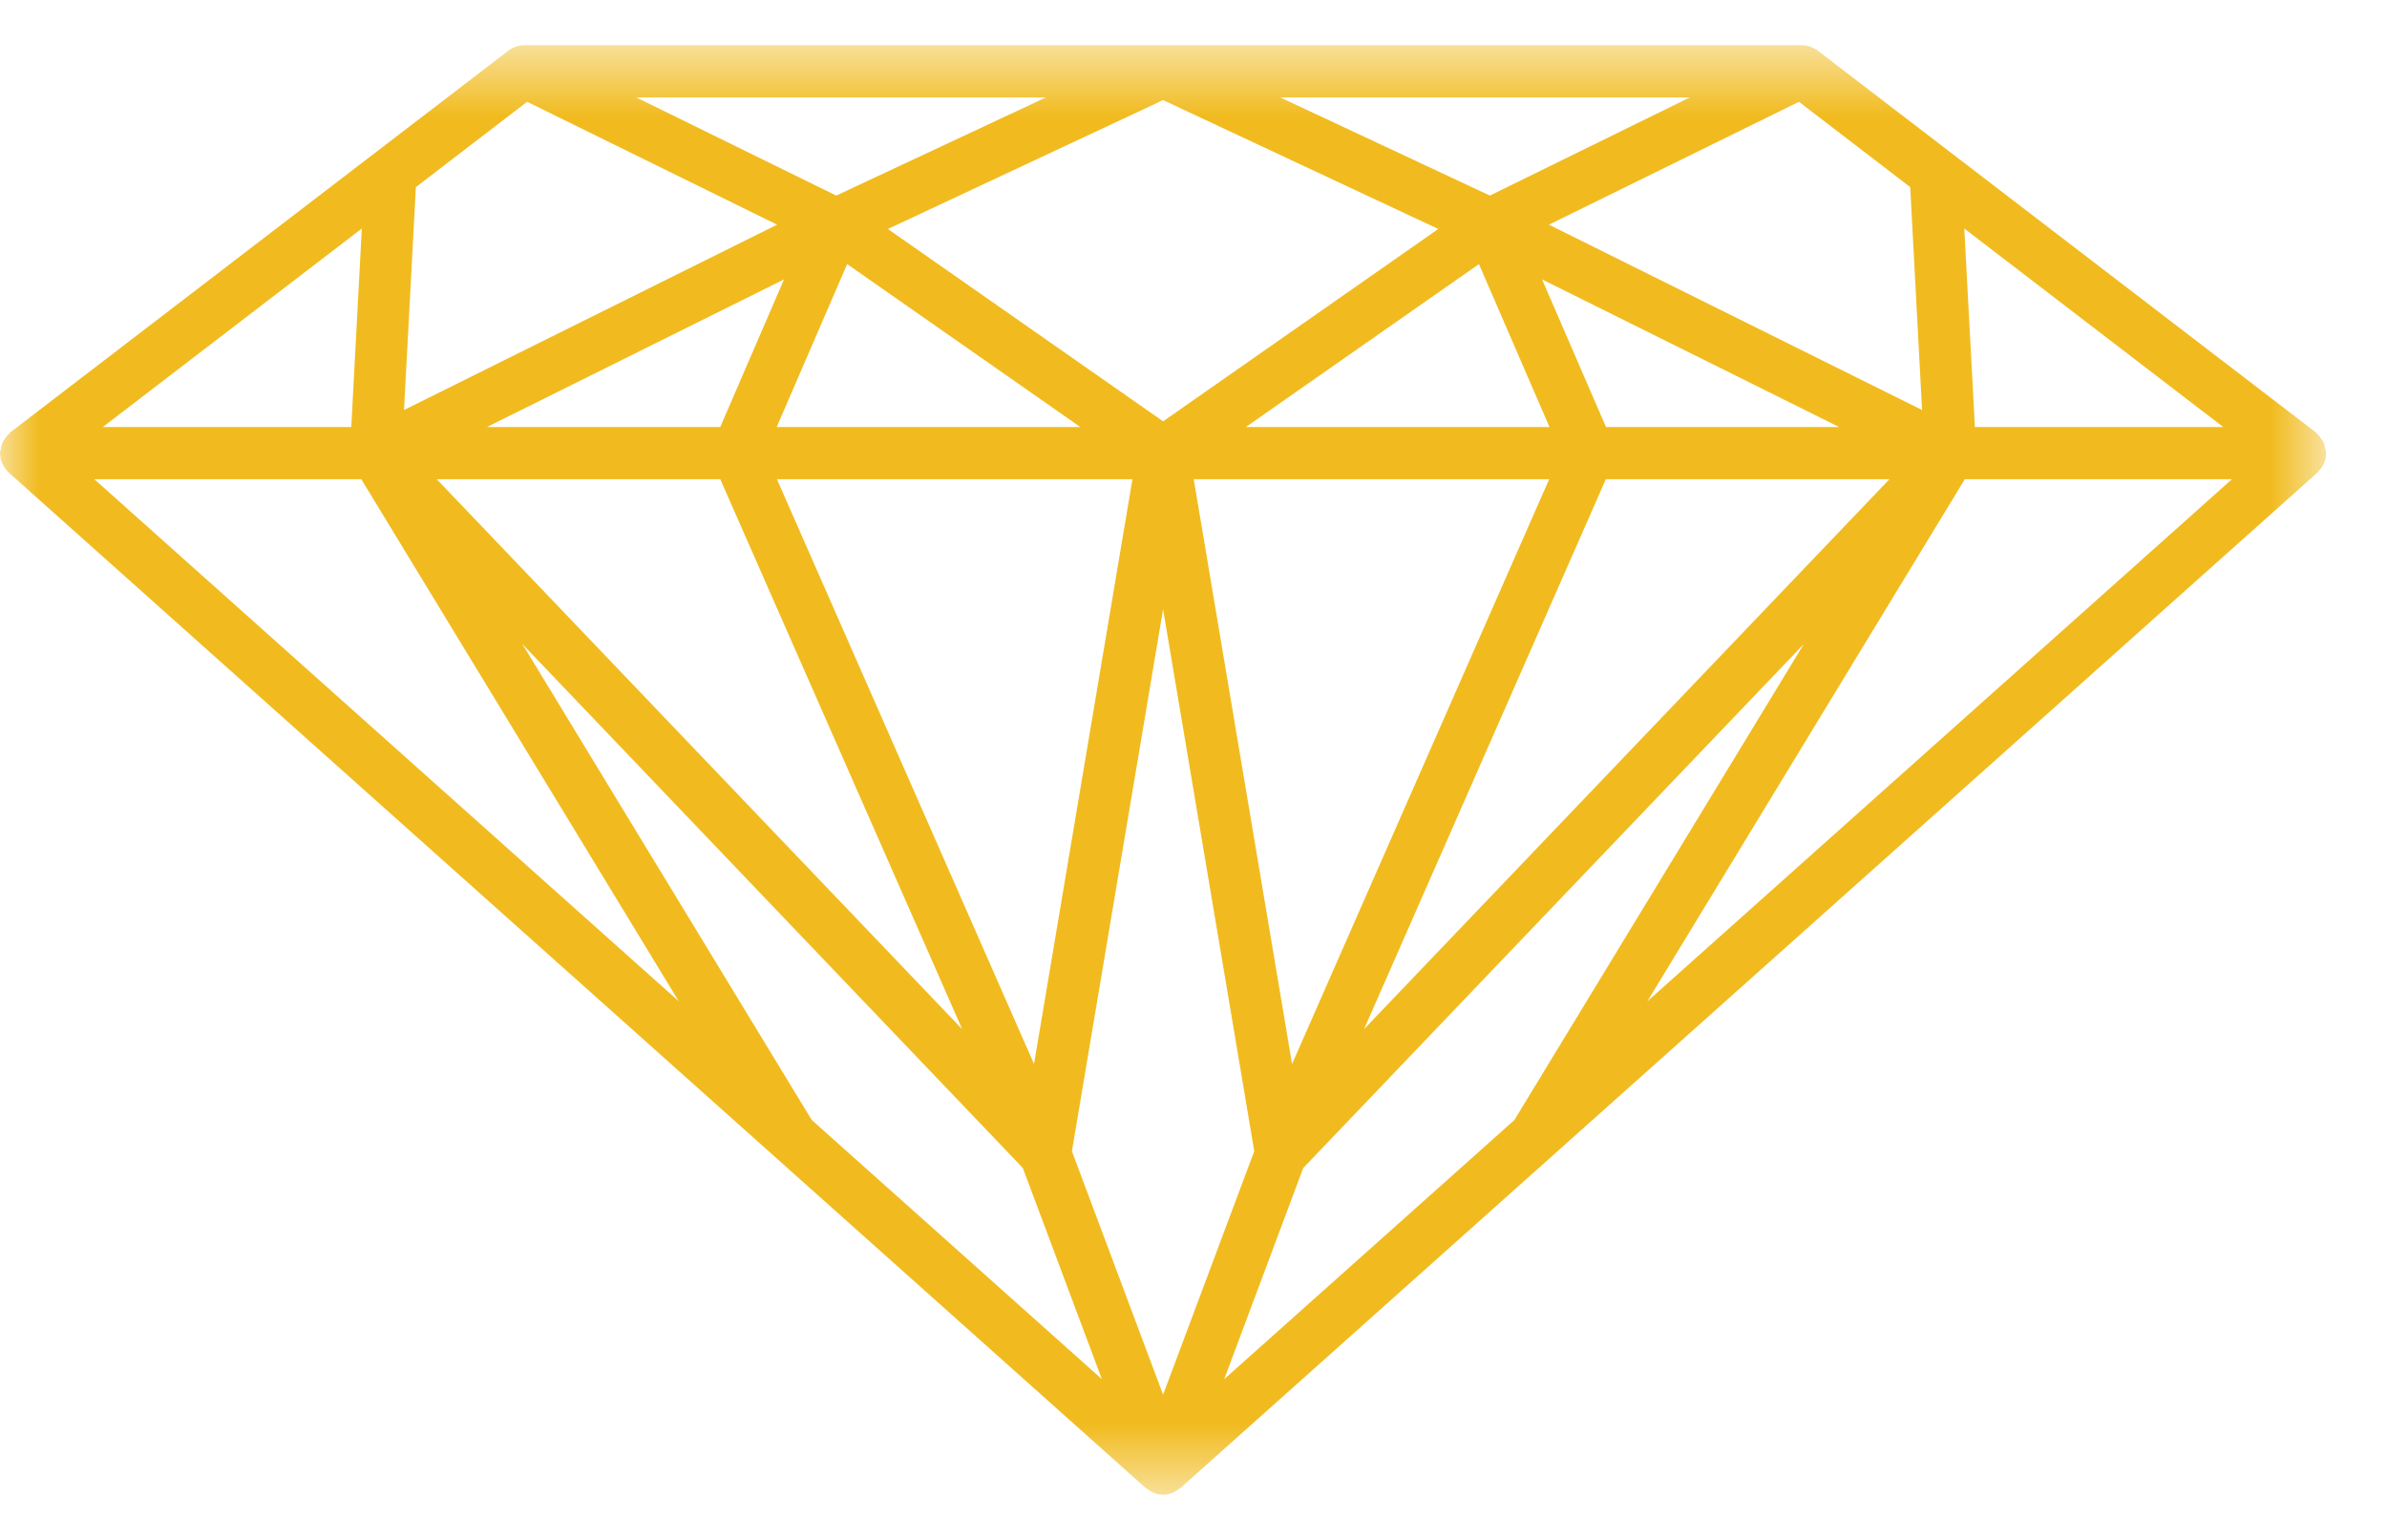 <?xml version="1.0" encoding="UTF-8"?>
<svg xmlns="http://www.w3.org/2000/svg" width="31" height="20" viewBox="0 0 31 20" fill="none">
  <mask id="mask0_392_1685" style="mask-type:luminance" maskUnits="userSpaceOnUse" x="0" y="0" width="31" height="20">
    <path d="M0 0.587H30.209V19.413H0V0.587Z" fill="white"></path>
  </mask>
  <g mask="url(#mask0_392_1685)">
    <path d="M25.648 5.546L25.51 2.968L28.873 5.546H25.648ZM25.517 6.224H28.986L21.394 13.005L25.517 6.224ZM4.692 6.224L8.815 13.004L1.225 6.224H4.692ZM4.562 5.546H1.335L4.699 2.968L4.562 5.546ZM10.86 2.54L8.265 1.266H13.582L10.86 2.54ZM19.349 2.54L16.628 1.266H21.944L19.349 2.54ZM20.855 6.224H24.538L17.715 13.366L20.855 6.224ZM15.105 7.913L16.289 14.951L15.105 18.114L13.921 14.952L15.105 7.913ZM9.354 6.224L12.496 13.367L5.672 6.224H9.354ZM9.354 5.546H6.324L10.182 3.629L9.354 5.546ZM14.03 5.546H10.087L11.002 3.43L14.03 5.546ZM15.105 5.472L11.531 2.974L15.105 1.3L18.679 2.974L15.105 5.472ZM19.207 3.43L20.123 5.546H16.18L19.207 3.43ZM13.429 13.819L10.09 6.224H14.707L13.429 13.819ZM15.503 6.224H20.119L16.78 13.819L15.503 6.224ZM20.857 5.546L20.027 3.629L23.885 5.546H20.857ZM24.808 2.43L24.962 5.325L20.116 2.918L23.363 1.322L24.808 2.43ZM6.846 1.322L10.092 2.918L5.247 5.325L5.401 2.43L6.846 1.322ZM10.542 14.546L6.784 8.365L13.283 15.169L14.31 17.912L10.542 14.546ZM15.899 17.912L16.925 15.17L23.426 8.365L19.667 14.547L15.899 17.912ZM30.178 6.023C30.179 6.021 30.18 6.02 30.182 6.018C30.199 5.977 30.209 5.932 30.209 5.885C30.209 5.882 30.207 5.88 30.207 5.878C30.207 5.876 30.208 5.874 30.208 5.872C30.208 5.859 30.201 5.848 30.199 5.836C30.193 5.802 30.188 5.77 30.174 5.74C30.167 5.725 30.156 5.713 30.146 5.7C30.129 5.674 30.112 5.651 30.089 5.631C30.083 5.626 30.081 5.619 30.075 5.615L23.605 0.656C23.58 0.637 23.552 0.624 23.524 0.612C23.519 0.611 23.515 0.607 23.51 0.606C23.476 0.594 23.438 0.587 23.402 0.587H6.807C6.771 0.587 6.734 0.594 6.699 0.606C6.695 0.607 6.692 0.61 6.689 0.611C6.659 0.623 6.63 0.637 6.605 0.656L0.134 5.615C0.128 5.619 0.126 5.626 0.121 5.631C0.098 5.651 0.08 5.674 0.063 5.699C0.054 5.713 0.043 5.725 0.036 5.74C0.022 5.769 0.016 5.801 0.011 5.834C0.009 5.847 0.002 5.858 0.001 5.872C0.001 5.874 0.002 5.876 0.002 5.878C0.002 5.88 0.001 5.882 0.001 5.885C0.001 5.932 0.011 5.977 0.028 6.018C0.029 6.02 0.032 6.022 0.033 6.025C0.052 6.065 0.077 6.101 0.109 6.131C0.111 6.133 0.112 6.137 0.115 6.139L10.051 15.013C10.051 15.014 10.052 15.014 10.053 15.015L14.882 19.328C14.887 19.333 14.892 19.334 14.897 19.337C14.919 19.355 14.942 19.368 14.966 19.379C14.97 19.381 14.972 19.383 14.976 19.385C14.98 19.387 14.982 19.39 14.986 19.392C14.987 19.392 14.987 19.392 14.987 19.392C14.99 19.393 14.993 19.393 14.995 19.393C15.03 19.406 15.068 19.413 15.105 19.413C15.143 19.413 15.179 19.406 15.214 19.393C15.218 19.393 15.22 19.393 15.223 19.392C15.223 19.392 15.223 19.392 15.223 19.392C15.228 19.39 15.231 19.387 15.234 19.385C15.238 19.383 15.24 19.381 15.244 19.379C15.268 19.368 15.291 19.355 15.312 19.337C15.317 19.334 15.323 19.333 15.328 19.328L30.095 6.139C30.098 6.137 30.099 6.133 30.101 6.131C30.133 6.1 30.159 6.064 30.178 6.023Z" fill="#F1BB1F"></path>
  </g>
</svg>
